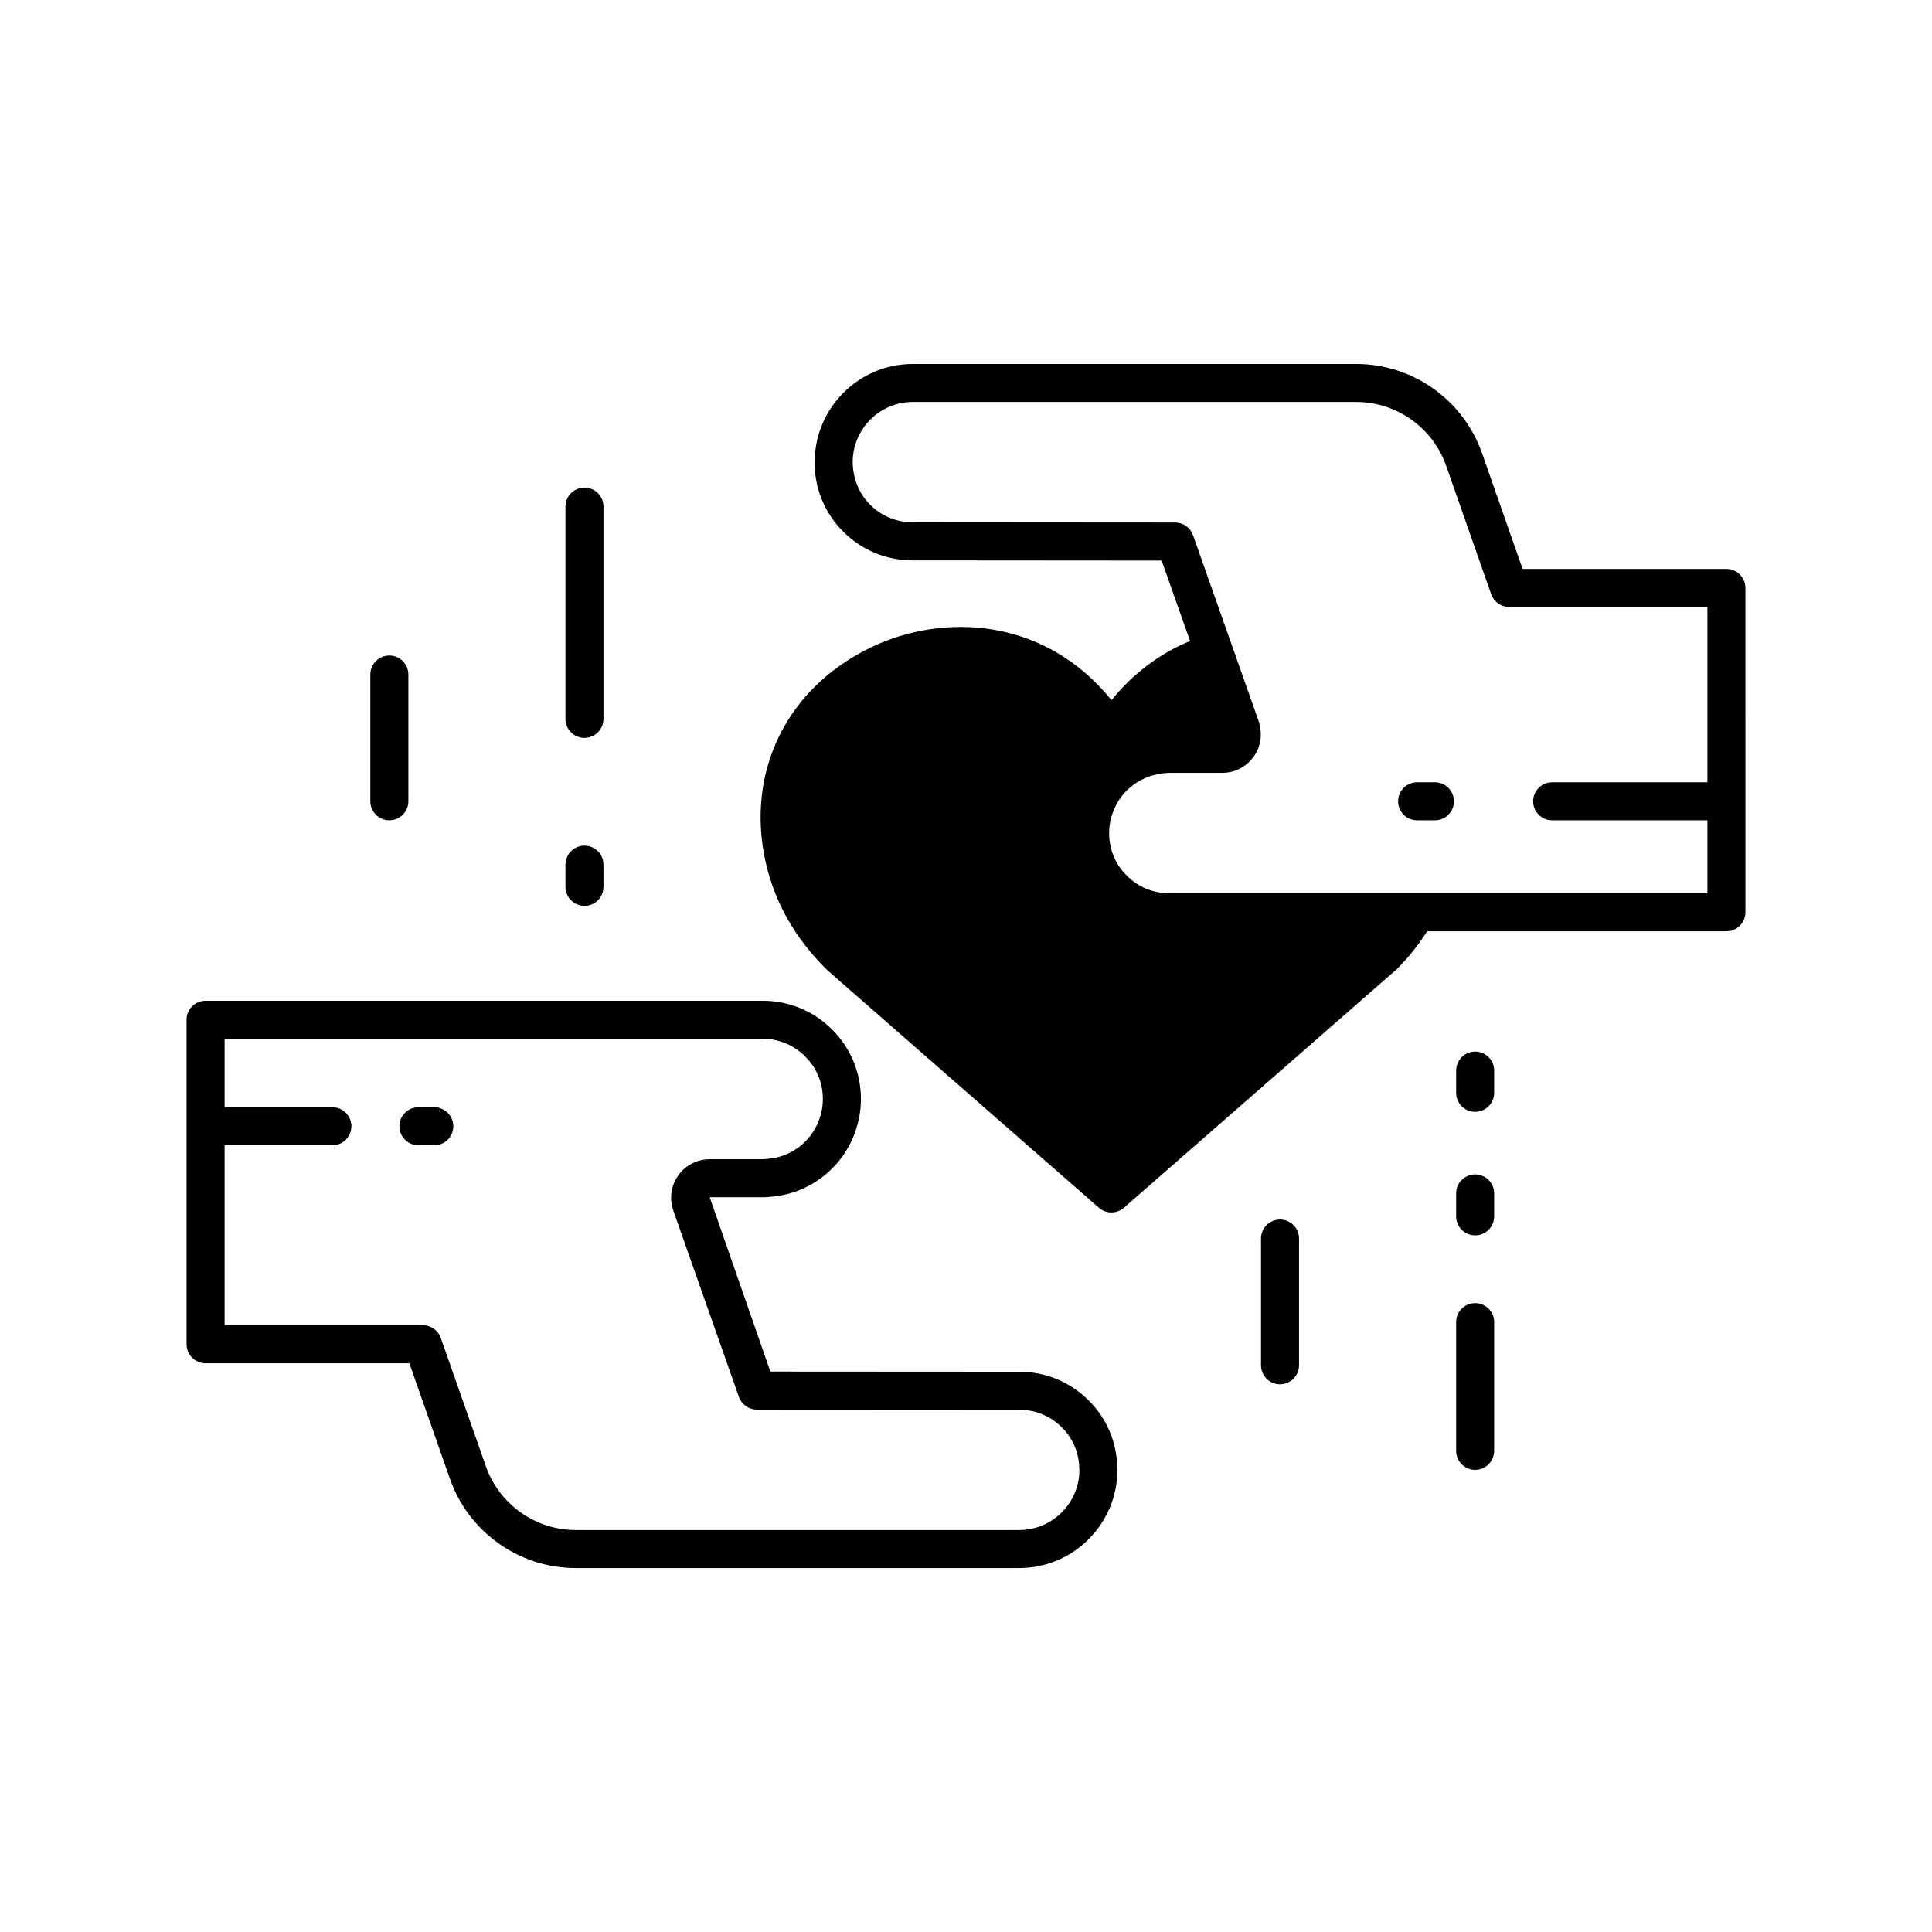<?xml version="1.0" encoding="UTF-8"?>
<!-- Uploaded to: ICON Repo, www.svgrepo.com, Generator: ICON Repo Mixer Tools -->
<svg fill="#000000" width="800px" height="800px" version="1.1" viewBox="144 144 512 512" xmlns="http://www.w3.org/2000/svg">
 <g>
  <path d="m432.5 515.12c-4.898-4.898-11.434-7.598-18.395-7.598l-65.953-0.039-16.074-46.203h14.043c0.57 0 1.141-0.02 1.711-0.094 10.262-0.625 19.16-7.258 22.719-16.973 1.062-2.918 1.602-5.934 1.602-8.965 0-6.988-2.715-13.531-7.617-18.383-4.887-4.934-11.426-7.652-18.414-7.652l-147.64 0.004c-2.781 0-5.039 2.254-5.039 5.039v28.16c0 0.02-0.012 0.039-0.012 0.059 0 0.023 0.012 0.039 0.012 0.062v57.703c0 2.785 2.254 5.039 5.039 5.039h54.004l10.773 30.672c4.981 14.117 18.367 23.598 33.305 23.598h117.53c14.352 0 26.031-11.68 26.031-26.031 0-0.168-0.016-0.41-0.035-0.66-0.133-6.723-2.828-13.023-7.594-17.738zm-18.398 34.352h-117.53c-10.676 0-20.238-6.781-23.801-16.867l-11.957-34.031c-0.707-2.023-2.613-3.371-4.754-3.371h-52.539v-47.691h28.559c2.781 0 5.039-2.254 5.039-5.039s-2.254-5.039-5.039-5.039h-28.559v-18.145h142.59c4.277 0 8.277 1.656 11.293 4.703 3.008 2.977 4.664 6.973 4.664 11.254 0 1.879-0.324 3.68-0.988 5.504-2.195 5.988-7.703 10.066-14.031 10.383-0.223 0.016-0.715 0.031-0.934 0.07h-14.043c-5.637 0-10.223 4.57-10.223 10.188 0 1.059 0.168 2.117 0.574 3.398l17.391 49.402c0.711 2.016 2.613 3.367 4.754 3.367l69.531 0.039c4.277 0 8.277 1.648 11.293 4.664 2.93 2.898 4.574 6.766 4.629 10.883 0.004 0.176 0.016 0.348 0.035 0.516-0.086 8.738-7.211 15.812-15.957 15.812zm20.527-15.957 0.02-0.004 0.441 0.004z"/>
  <path d="m601.52 294.77h-54.016l-10.762-30.695c-4.981-14.125-18.371-23.617-33.316-23.617h-117.54c-14.336 0-25.996 11.684-25.996 26.047v0.543c0.121 6.809 2.84 13.172 7.621 17.883 4.883 4.879 11.41 7.57 18.371 7.57l65.965 0.051 7.539 21.324c-7.996 3.269-15.125 8.602-20.828 15.684-17.816-22.098-44.641-23.07-63.477-14.125-22.5 10.668-33.559 33.066-28.168 57.07 2.402 10.66 7.812 20.207 16.309 28.582l71.996 62.977c0.949 0.832 2.133 1.246 3.316 1.246 1.184 0 2.367-0.414 3.316-1.246l72.27-63.184c3.152-3.106 5.785-6.527 8.098-10.086h79.297c2.781 0 5.039-2.254 5.039-5.039l-0.004-85.949c0-2.781-2.254-5.035-5.035-5.035zm-5.039 56.543h-41.145c-2.781 0-5.039 2.254-5.039 5.039s2.254 5.039 5.039 5.039h41.145v19.324h-142.58c-4.316 0-8.32-1.648-11.324-4.695-2.996-2.957-4.648-6.941-4.648-11.223 0-1.934 0.32-3.723 1.008-5.543 2.16-5.969 7.664-10.047 14.414-10.422 0.184-0.02 0.371-0.012 0.547-0.012h14.004c5.637 0 10.227-4.566 10.227-10.176 0-1.258-0.23-2.316-0.539-3.438l-17.43-49.379c-0.703-2.008-2.609-3.356-4.746-3.356l-69.523-0.051c-4.277 0-8.273-1.645-11.277-4.644-2.879-2.84-4.57-6.82-4.644-11.277 0-8.809 7.141-15.969 15.922-15.969h117.54c10.68 0 20.25 6.789 23.809 16.887l11.938 34.055c0.707 2.016 2.613 3.371 4.754 3.371h52.551z"/>
  <path d="m259.09 437.43h-4.203c-2.781 0-5.039 2.254-5.039 5.039s2.254 5.039 5.039 5.039h4.203c2.781 0 5.039-2.254 5.039-5.039s-2.258-5.039-5.039-5.039z"/>
  <path d="m247.18 361.39c2.781 0 5.039-2.254 5.039-5.039v-33.59c0-2.785-2.254-5.039-5.039-5.039-2.781 0-5.039 2.254-5.039 5.039v33.59c0 2.785 2.258 5.039 5.039 5.039z"/>
  <path d="m298.89 384.06c2.781 0 5.039-2.254 5.039-5.039v-5.879c0-2.785-2.254-5.039-5.039-5.039-2.781 0-5.039 2.254-5.039 5.039v5.879c0.004 2.785 2.258 5.039 5.039 5.039z"/>
  <path d="m298.89 339.55c2.781 0 5.039-2.254 5.039-5.039v-56.254c0-2.785-2.254-5.039-5.039-5.039-2.781 0-5.039 2.254-5.039 5.039v56.254c0.004 2.785 2.258 5.039 5.039 5.039z"/>
  <path d="m483.22 467.19c-2.781 0-5.039 2.254-5.039 5.039v33.586c0 2.785 2.254 5.039 5.039 5.039 2.781 0 5.039-2.254 5.039-5.039v-33.586c0-2.785-2.258-5.039-5.039-5.039z"/>
  <path d="m534.93 489.34c-2.781 0-5.039 2.254-5.039 5.039v34.105c0 2.785 2.254 5.039 5.039 5.039 2.781 0 5.039-2.254 5.039-5.039v-34.105c0-2.785-2.254-5.039-5.039-5.039z"/>
  <path d="m534.93 455.23c-2.781 0-5.039 2.254-5.039 5.039v6.078c0 2.785 2.254 5.039 5.039 5.039 2.781 0 5.039-2.254 5.039-5.039v-6.078c0-2.785-2.254-5.039-5.039-5.039z"/>
  <path d="m534.93 422.68c-2.781 0-5.039 2.254-5.039 5.039v5.883c0 2.785 2.254 5.039 5.039 5.039 2.781 0 5.039-2.254 5.039-5.039v-5.883c0-2.785-2.254-5.039-5.039-5.039z"/>
  <path d="m524.27 351.31h-4.723c-2.781 0-5.039 2.254-5.039 5.039s2.254 5.039 5.039 5.039h4.723c2.781 0 5.039-2.254 5.039-5.039s-2.258-5.039-5.039-5.039z"/>
 </g>
</svg>